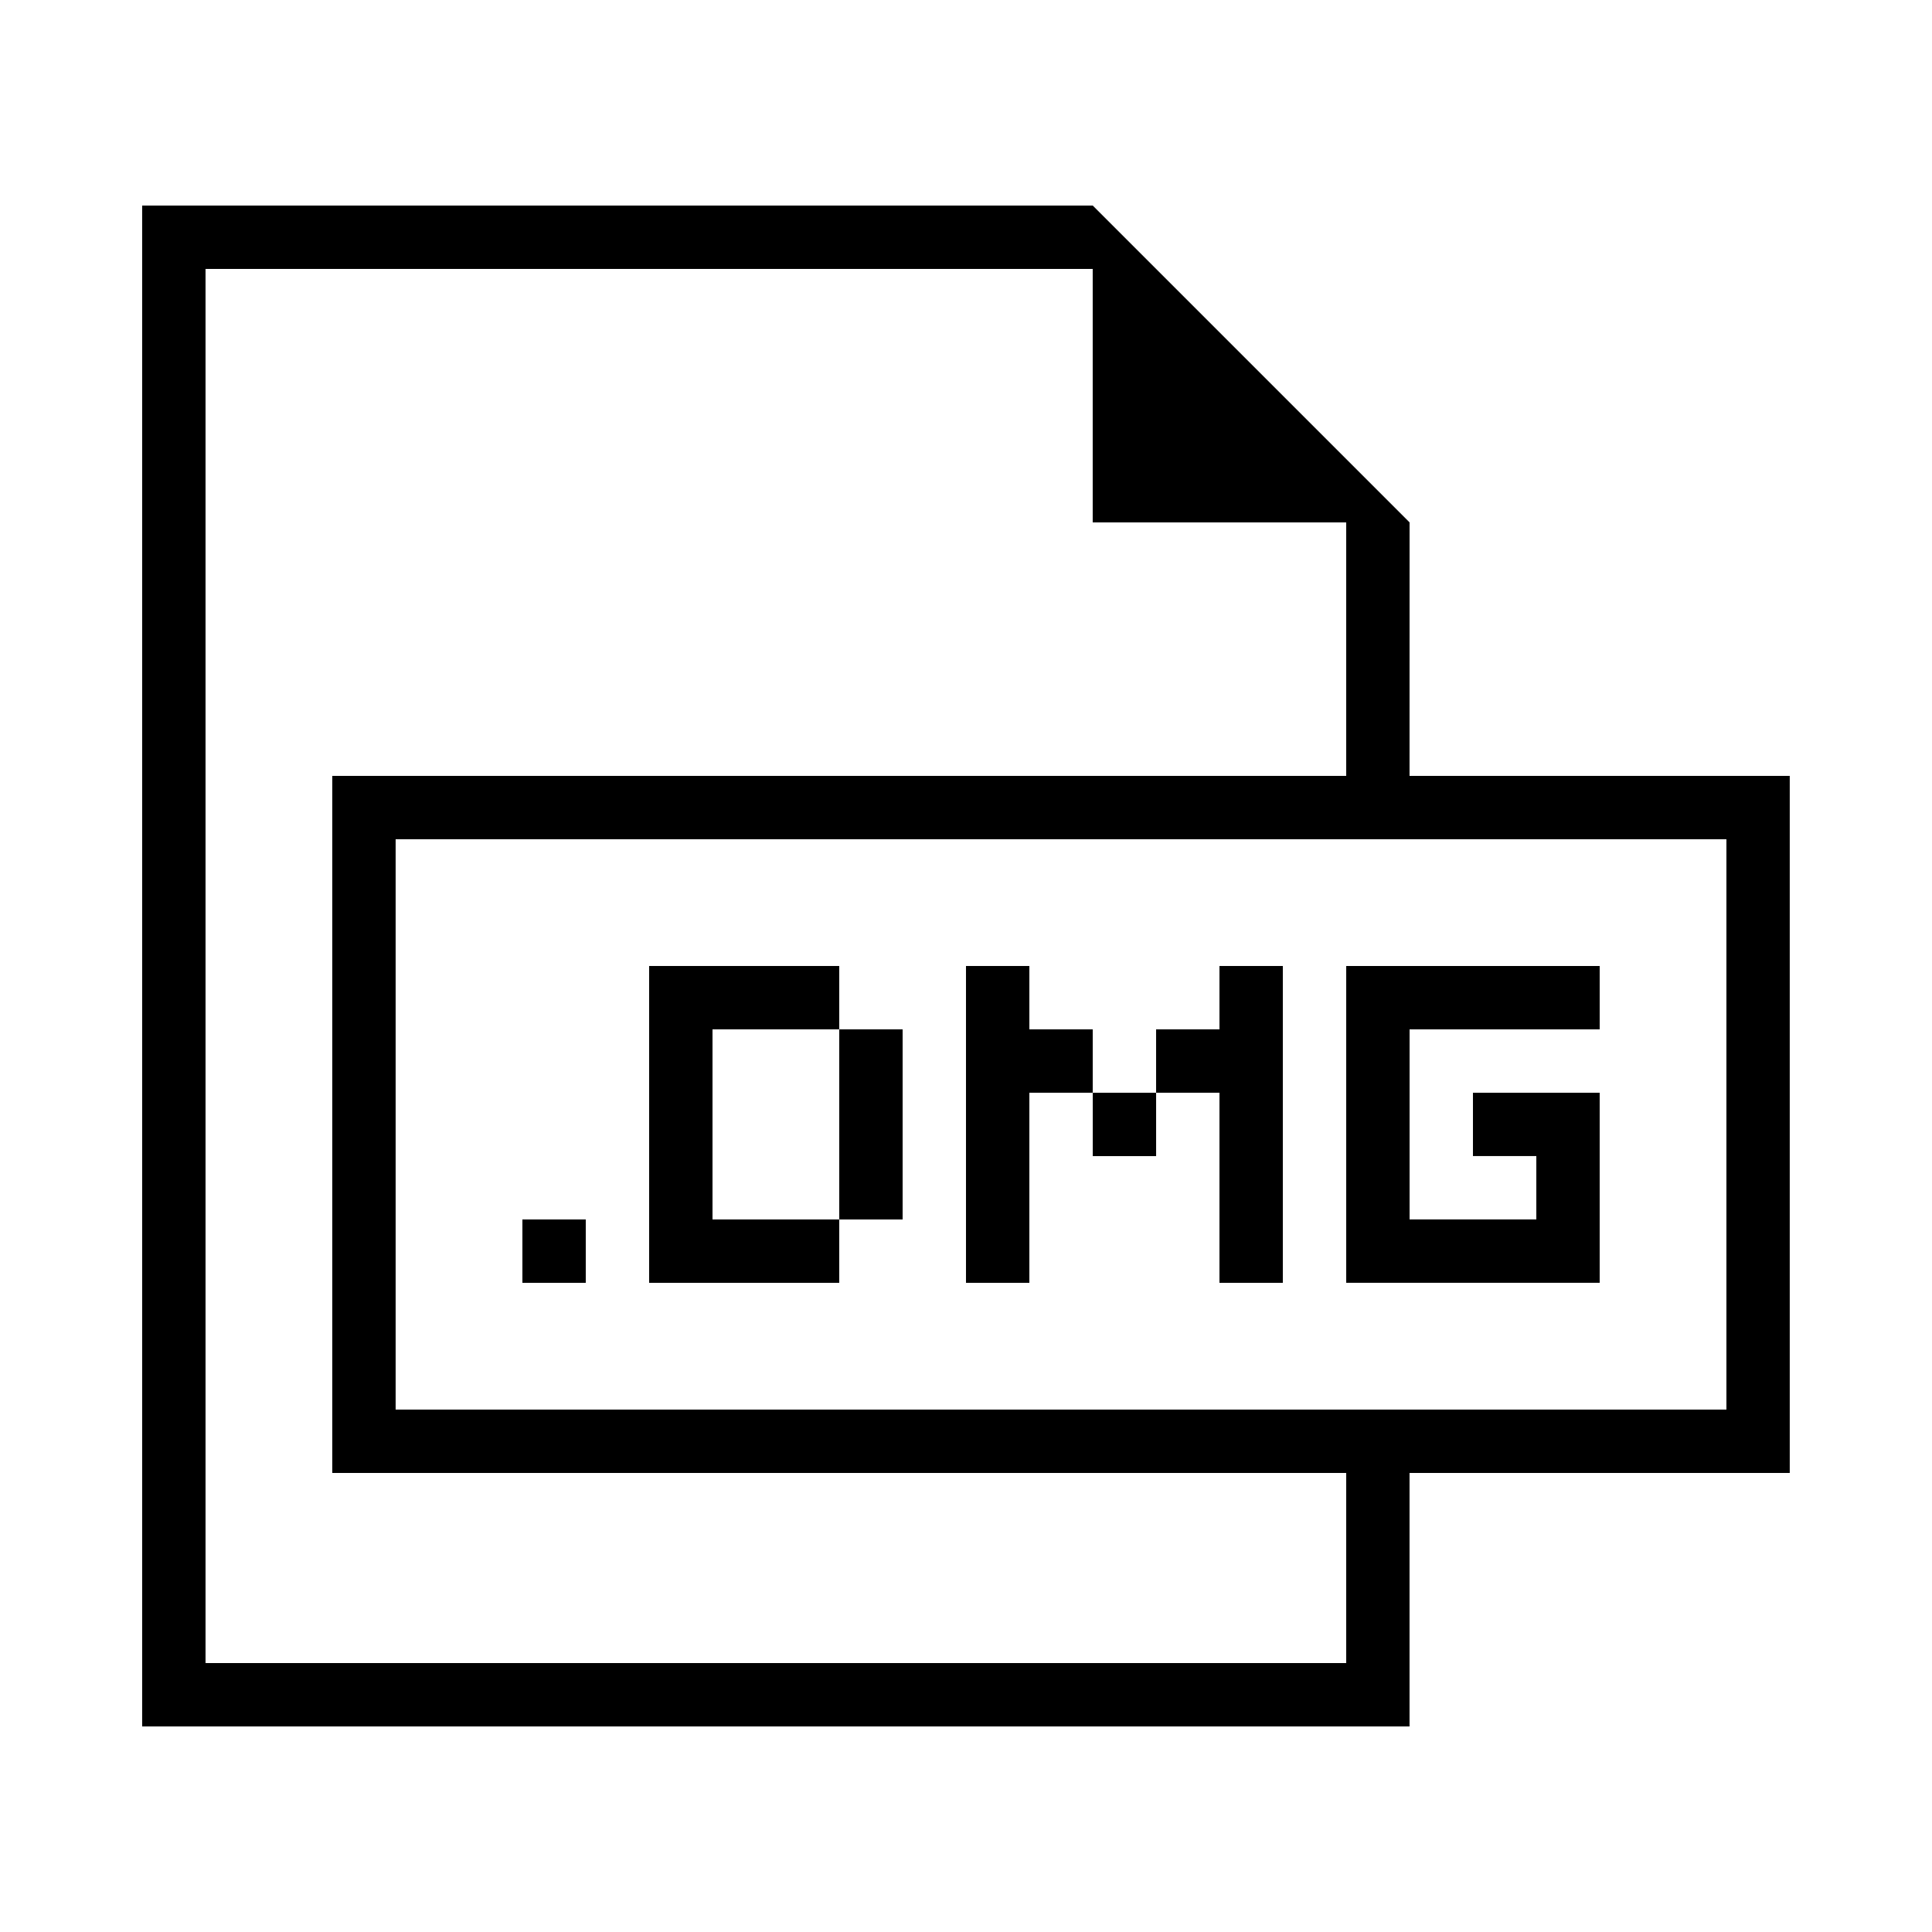<?xml version="1.0" encoding="UTF-8"?>
<!-- Uploaded to: ICON Repo, www.iconrepo.com, Generator: ICON Repo Mixer Tools -->
<svg fill="#000000" width="800px" height="800px" version="1.1" viewBox="144 144 512 512" xmlns="http://www.w3.org/2000/svg">
 <g>
  <path d="m517.55 282.44-83.969-83.969h-251.91v403.05h335.87v-67.176h100.76v-184.73h-100.76zm-16.793 302.29h-302.29v-369.46h235.11v67.176h67.176v67.176h-268.7v184.73h268.7zm100.76-218.32v151.14h-352.67v-151.14z"/>
  <path d="m282.44 467.17h16.793v16.793h-16.793z"/>
  <path d="m332.82 416.79h33.586v-16.793h-50.379v83.965h50.379v-16.793h-33.586z"/>
  <path d="m366.41 416.79h16.793v50.383h-16.793z"/>
  <path d="m500.76 483.96h67.172v-50.379h-33.586v16.793h16.793v16.793h-33.586v-50.379h50.379v-16.793h-67.172z"/>
  <path d="m467.17 416.79h-16.793v16.793h16.793v50.379h16.793v-83.965h-16.793z"/>
  <path d="m416.79 416.79v-16.793h-16.793v83.965h16.793v-50.379h16.793v-16.793z"/>
  <path d="m433.59 433.59h16.793v16.793h-16.793z"/>
 </g>
</svg>